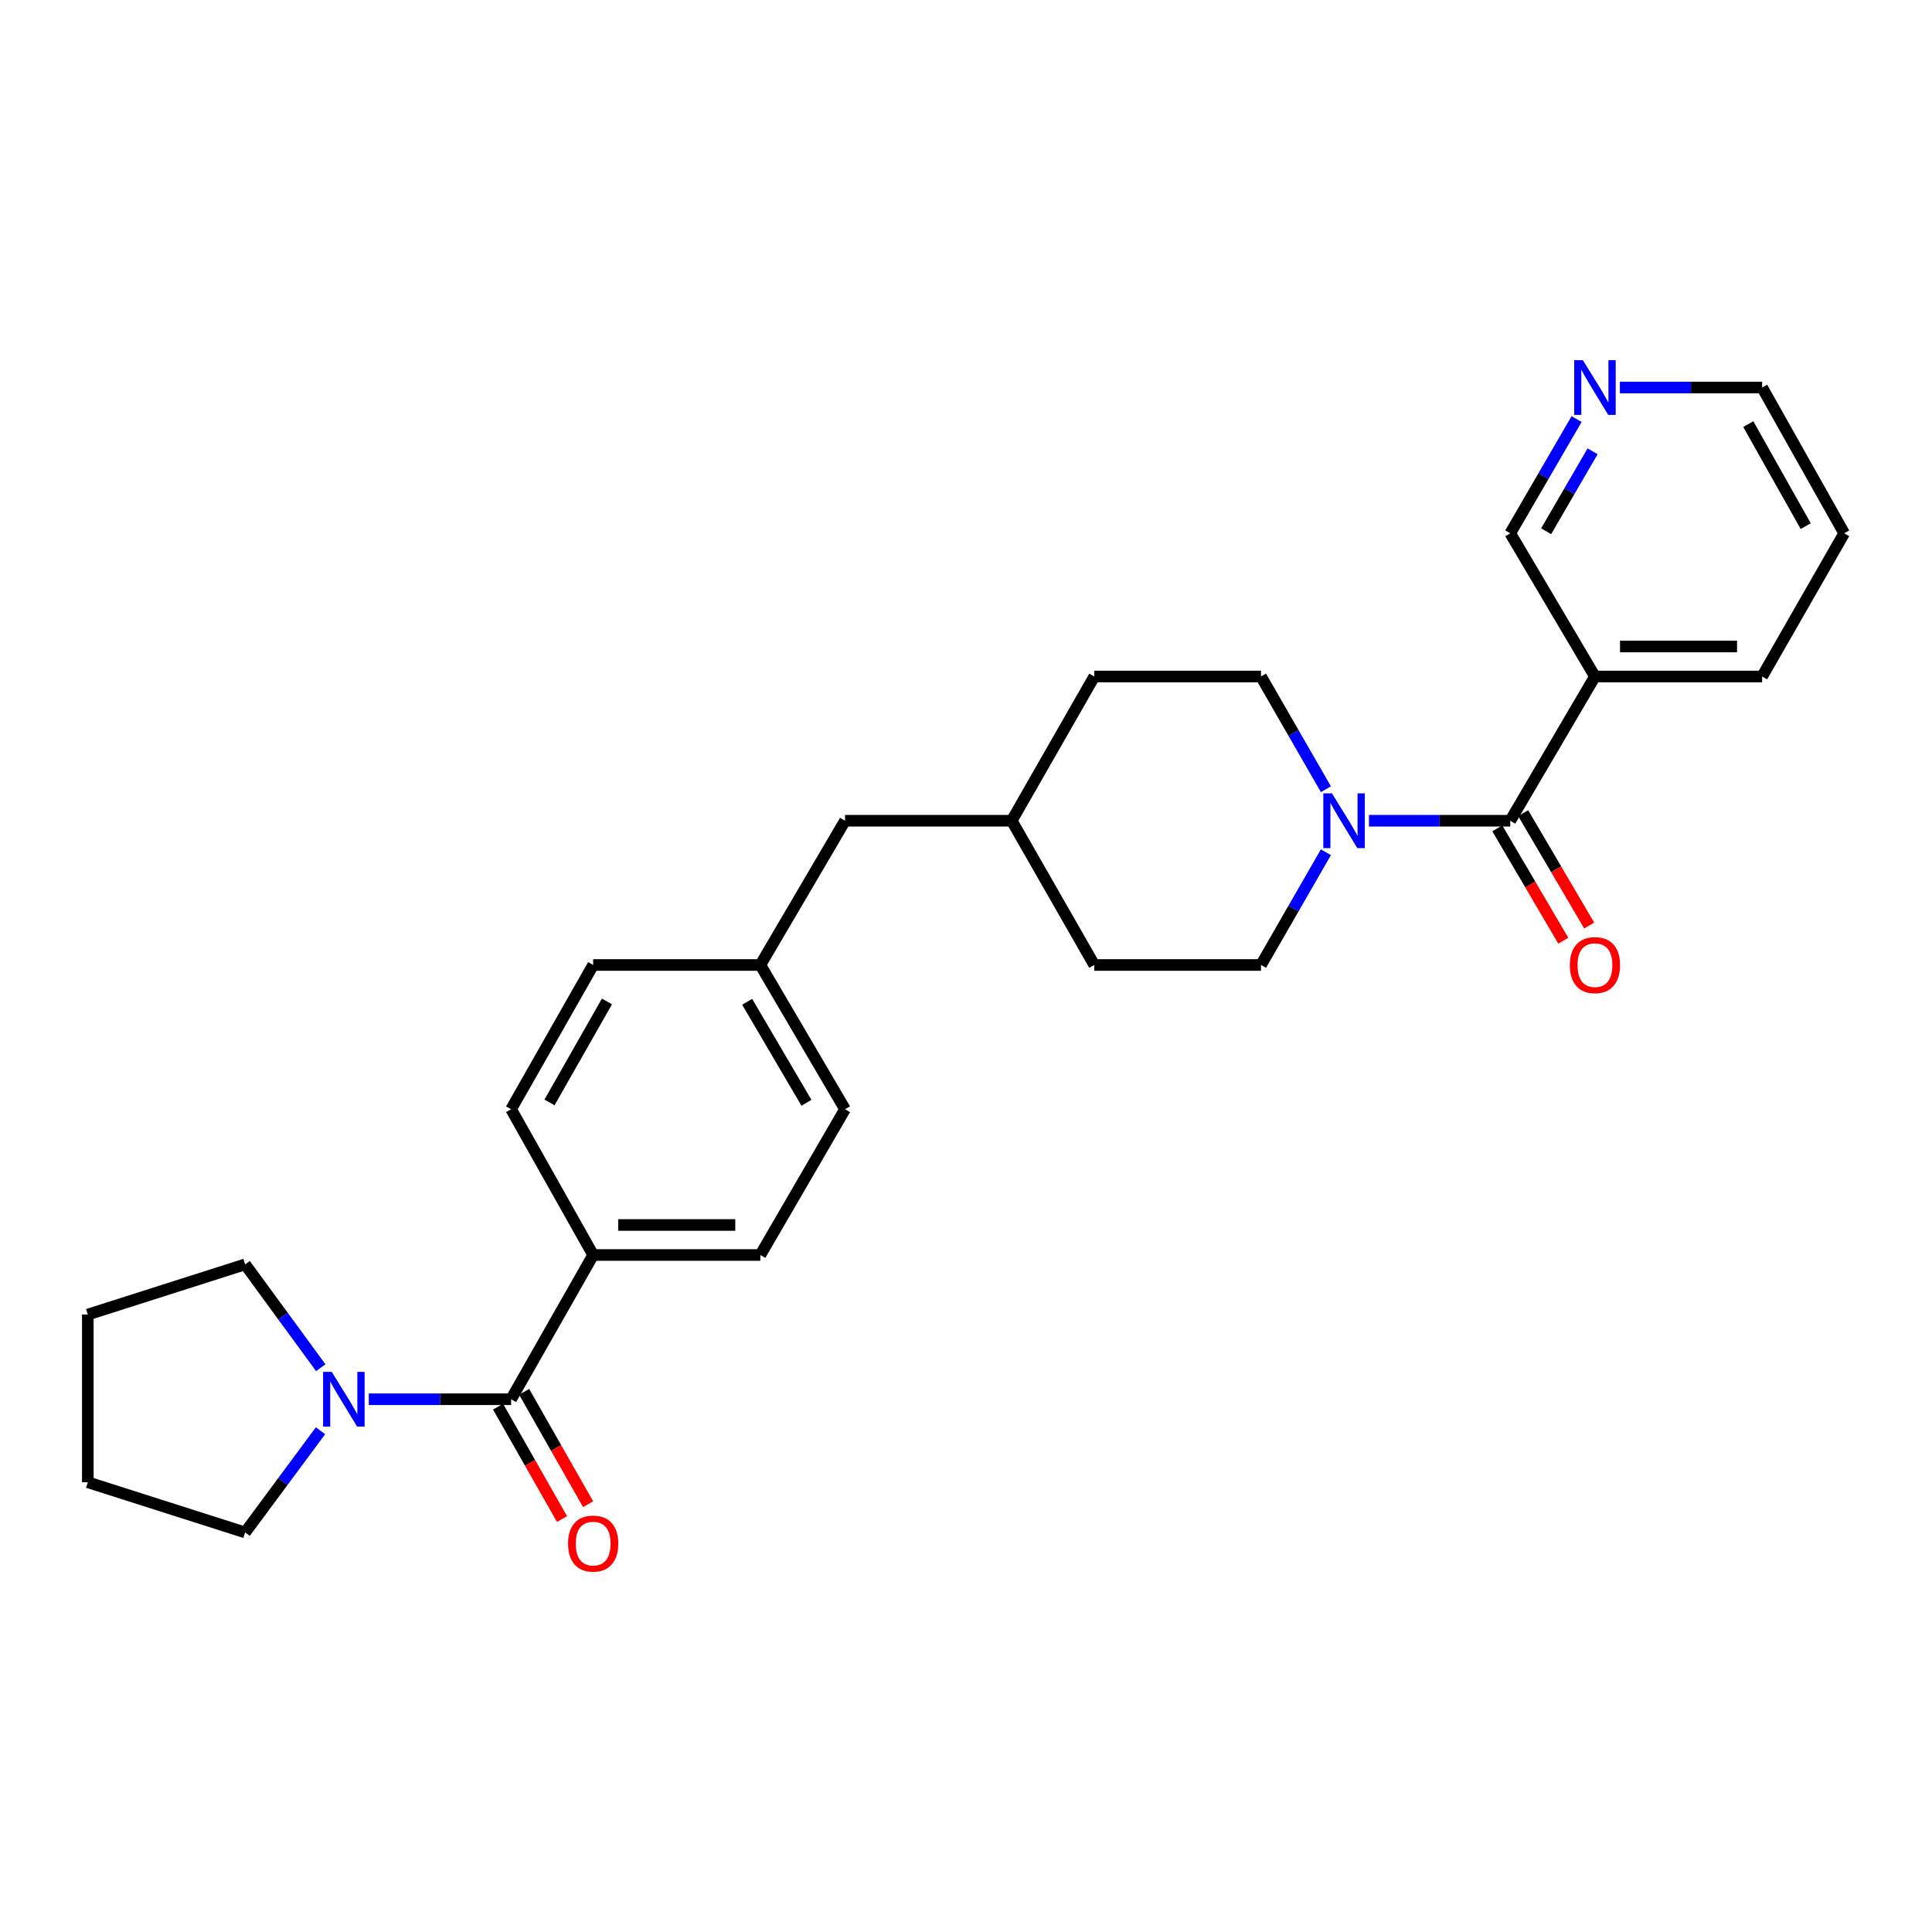 <?xml version='1.0' encoding='iso-8859-1'?>
<svg version='1.1' baseProfile='full'
              xmlns='http://www.w3.org/2000/svg'
                      xmlns:rdkit='http://www.rdkit.org/xml'
                      xmlns:xlink='http://www.w3.org/1999/xlink'
                  xml:space='preserve'
width='1000px' height='1000px' viewBox='0 0 1000 1000'>
<!-- END OF HEADER -->
<rect style='opacity:1.0;fill:#FFFFFF;stroke:none' width='1000' height='1000' x='0' y='0'> </rect>
<path class='bond-1' d='M 781.7,424.813 L 745.135,424.813' style='fill:none;fill-rule:evenodd;stroke:#000000;stroke-width:6px;stroke-linecap:butt;stroke-linejoin:miter;stroke-opacity:1' />
<path class='bond-1' d='M 745.135,424.813 L 708.57,424.813' style='fill:none;fill-rule:evenodd;stroke:#0000FF;stroke-width:6px;stroke-linecap:butt;stroke-linejoin:miter;stroke-opacity:1' />
<path class='bond-3' d='M 781.7,424.813 L 825.54,350.157' style='fill:none;fill-rule:evenodd;stroke:#000000;stroke-width:6px;stroke-linecap:butt;stroke-linejoin:miter;stroke-opacity:1' />
<path class='bond-5' d='M 775.003,428.745 L 792.083,457.831' style='fill:none;fill-rule:evenodd;stroke:#000000;stroke-width:6px;stroke-linecap:butt;stroke-linejoin:miter;stroke-opacity:1' />
<path class='bond-5' d='M 792.083,457.831 L 809.162,486.917' style='fill:none;fill-rule:evenodd;stroke:#FF0000;stroke-width:6px;stroke-linecap:butt;stroke-linejoin:miter;stroke-opacity:1' />
<path class='bond-5' d='M 788.398,420.88 L 805.477,449.965' style='fill:none;fill-rule:evenodd;stroke:#000000;stroke-width:6px;stroke-linecap:butt;stroke-linejoin:miter;stroke-opacity:1' />
<path class='bond-5' d='M 805.477,449.965 L 822.557,479.051' style='fill:none;fill-rule:evenodd;stroke:#FF0000;stroke-width:6px;stroke-linecap:butt;stroke-linejoin:miter;stroke-opacity:1' />
<path class='bond-0' d='M 264.546,724.247 L 307.022,649.583' style='fill:none;fill-rule:evenodd;stroke:#000000;stroke-width:6px;stroke-linecap:butt;stroke-linejoin:miter;stroke-opacity:1' />
<path class='bond-2' d='M 264.546,724.247 L 227.716,724.247' style='fill:none;fill-rule:evenodd;stroke:#000000;stroke-width:6px;stroke-linecap:butt;stroke-linejoin:miter;stroke-opacity:1' />
<path class='bond-2' d='M 227.716,724.247 L 190.886,724.247' style='fill:none;fill-rule:evenodd;stroke:#0000FF;stroke-width:6px;stroke-linecap:butt;stroke-linejoin:miter;stroke-opacity:1' />
<path class='bond-6' d='M 257.796,728.089 L 274.348,757.17' style='fill:none;fill-rule:evenodd;stroke:#000000;stroke-width:6px;stroke-linecap:butt;stroke-linejoin:miter;stroke-opacity:1' />
<path class='bond-6' d='M 274.348,757.17 L 290.9,786.252' style='fill:none;fill-rule:evenodd;stroke:#FF0000;stroke-width:6px;stroke-linecap:butt;stroke-linejoin:miter;stroke-opacity:1' />
<path class='bond-6' d='M 271.296,720.405 L 287.848,749.487' style='fill:none;fill-rule:evenodd;stroke:#000000;stroke-width:6px;stroke-linecap:butt;stroke-linejoin:miter;stroke-opacity:1' />
<path class='bond-6' d='M 287.848,749.487 L 304.4,778.569' style='fill:none;fill-rule:evenodd;stroke:#FF0000;stroke-width:6px;stroke-linecap:butt;stroke-linejoin:miter;stroke-opacity:1' />
<path class='bond-7' d='M 686.286,408.499 L 669.49,379.328' style='fill:none;fill-rule:evenodd;stroke:#0000FF;stroke-width:6px;stroke-linecap:butt;stroke-linejoin:miter;stroke-opacity:1' />
<path class='bond-7' d='M 669.49,379.328 L 652.695,350.157' style='fill:none;fill-rule:evenodd;stroke:#000000;stroke-width:6px;stroke-linecap:butt;stroke-linejoin:miter;stroke-opacity:1' />
<path class='bond-8' d='M 686.286,441.126 L 669.49,470.297' style='fill:none;fill-rule:evenodd;stroke:#0000FF;stroke-width:6px;stroke-linecap:butt;stroke-linejoin:miter;stroke-opacity:1' />
<path class='bond-8' d='M 669.49,470.297 L 652.695,499.468' style='fill:none;fill-rule:evenodd;stroke:#000000;stroke-width:6px;stroke-linecap:butt;stroke-linejoin:miter;stroke-opacity:1' />
<path class='bond-20' d='M 165.895,740.553 L 146.385,766.871' style='fill:none;fill-rule:evenodd;stroke:#0000FF;stroke-width:6px;stroke-linecap:butt;stroke-linejoin:miter;stroke-opacity:1' />
<path class='bond-20' d='M 146.385,766.871 L 126.876,793.19' style='fill:none;fill-rule:evenodd;stroke:#000000;stroke-width:6px;stroke-linecap:butt;stroke-linejoin:miter;stroke-opacity:1' />
<path class='bond-21' d='M 166.031,707.924 L 146.454,681.183' style='fill:none;fill-rule:evenodd;stroke:#0000FF;stroke-width:6px;stroke-linecap:butt;stroke-linejoin:miter;stroke-opacity:1' />
<path class='bond-21' d='M 146.454,681.183 L 126.876,654.441' style='fill:none;fill-rule:evenodd;stroke:#000000;stroke-width:6px;stroke-linecap:butt;stroke-linejoin:miter;stroke-opacity:1' />
<path class='bond-13' d='M 825.54,350.157 L 781.7,276.036' style='fill:none;fill-rule:evenodd;stroke:#000000;stroke-width:6px;stroke-linecap:butt;stroke-linejoin:miter;stroke-opacity:1' />
<path class='bond-22' d='M 825.54,350.157 L 912.07,350.157' style='fill:none;fill-rule:evenodd;stroke:#000000;stroke-width:6px;stroke-linecap:butt;stroke-linejoin:miter;stroke-opacity:1' />
<path class='bond-22' d='M 838.519,334.623 L 899.09,334.623' style='fill:none;fill-rule:evenodd;stroke:#000000;stroke-width:6px;stroke-linecap:butt;stroke-linejoin:miter;stroke-opacity:1' />
<path class='bond-4' d='M 307.022,649.583 L 393.552,649.583' style='fill:none;fill-rule:evenodd;stroke:#000000;stroke-width:6px;stroke-linecap:butt;stroke-linejoin:miter;stroke-opacity:1' />
<path class='bond-4' d='M 320.001,634.049 L 380.573,634.049' style='fill:none;fill-rule:evenodd;stroke:#000000;stroke-width:6px;stroke-linecap:butt;stroke-linejoin:miter;stroke-opacity:1' />
<path class='bond-29' d='M 307.022,649.583 L 264.546,574.133' style='fill:none;fill-rule:evenodd;stroke:#000000;stroke-width:6px;stroke-linecap:butt;stroke-linejoin:miter;stroke-opacity:1' />
<path class='bond-18' d='M 652.695,350.157 L 566.389,350.157' style='fill:none;fill-rule:evenodd;stroke:#000000;stroke-width:6px;stroke-linecap:butt;stroke-linejoin:miter;stroke-opacity:1' />
<path class='bond-17' d='M 652.695,499.468 L 566.389,499.468' style='fill:none;fill-rule:evenodd;stroke:#000000;stroke-width:6px;stroke-linecap:butt;stroke-linejoin:miter;stroke-opacity:1' />
<path class='bond-9' d='M 816.045,216.919 L 798.873,246.478' style='fill:none;fill-rule:evenodd;stroke:#0000FF;stroke-width:6px;stroke-linecap:butt;stroke-linejoin:miter;stroke-opacity:1' />
<path class='bond-9' d='M 798.873,246.478 L 781.7,276.036' style='fill:none;fill-rule:evenodd;stroke:#000000;stroke-width:6px;stroke-linecap:butt;stroke-linejoin:miter;stroke-opacity:1' />
<path class='bond-9' d='M 824.325,233.59 L 812.304,254.281' style='fill:none;fill-rule:evenodd;stroke:#0000FF;stroke-width:6px;stroke-linecap:butt;stroke-linejoin:miter;stroke-opacity:1' />
<path class='bond-9' d='M 812.304,254.281 L 800.284,274.972' style='fill:none;fill-rule:evenodd;stroke:#000000;stroke-width:6px;stroke-linecap:butt;stroke-linejoin:miter;stroke-opacity:1' />
<path class='bond-27' d='M 838.443,200.577 L 875.256,200.577' style='fill:none;fill-rule:evenodd;stroke:#0000FF;stroke-width:6px;stroke-linecap:butt;stroke-linejoin:miter;stroke-opacity:1' />
<path class='bond-27' d='M 875.256,200.577 L 912.07,200.577' style='fill:none;fill-rule:evenodd;stroke:#000000;stroke-width:6px;stroke-linecap:butt;stroke-linejoin:miter;stroke-opacity:1' />
<path class='bond-10' d='M 393.552,649.583 L 437.383,574.133' style='fill:none;fill-rule:evenodd;stroke:#000000;stroke-width:6px;stroke-linecap:butt;stroke-linejoin:miter;stroke-opacity:1' />
<path class='bond-11' d='M 264.546,574.133 L 307.022,499.468' style='fill:none;fill-rule:evenodd;stroke:#000000;stroke-width:6px;stroke-linecap:butt;stroke-linejoin:miter;stroke-opacity:1' />
<path class='bond-11' d='M 284.419,570.614 L 314.152,518.349' style='fill:none;fill-rule:evenodd;stroke:#000000;stroke-width:6px;stroke-linecap:butt;stroke-linejoin:miter;stroke-opacity:1' />
<path class='bond-12' d='M 393.552,499.468 L 437.383,424.813' style='fill:none;fill-rule:evenodd;stroke:#000000;stroke-width:6px;stroke-linecap:butt;stroke-linejoin:miter;stroke-opacity:1' />
<path class='bond-15' d='M 393.552,499.468 L 307.022,499.468' style='fill:none;fill-rule:evenodd;stroke:#000000;stroke-width:6px;stroke-linecap:butt;stroke-linejoin:miter;stroke-opacity:1' />
<path class='bond-16' d='M 393.552,499.468 L 437.383,574.133' style='fill:none;fill-rule:evenodd;stroke:#000000;stroke-width:6px;stroke-linecap:butt;stroke-linejoin:miter;stroke-opacity:1' />
<path class='bond-16' d='M 386.731,518.532 L 417.412,570.797' style='fill:none;fill-rule:evenodd;stroke:#000000;stroke-width:6px;stroke-linecap:butt;stroke-linejoin:miter;stroke-opacity:1' />
<path class='bond-14' d='M 437.383,424.813 L 523.663,424.813' style='fill:none;fill-rule:evenodd;stroke:#000000;stroke-width:6px;stroke-linecap:butt;stroke-linejoin:miter;stroke-opacity:1' />
<path class='bond-19' d='M 566.389,499.468 L 523.663,424.813' style='fill:none;fill-rule:evenodd;stroke:#000000;stroke-width:6px;stroke-linecap:butt;stroke-linejoin:miter;stroke-opacity:1' />
<path class='bond-28' d='M 566.389,350.157 L 523.663,424.813' style='fill:none;fill-rule:evenodd;stroke:#000000;stroke-width:6px;stroke-linecap:butt;stroke-linejoin:miter;stroke-opacity:1' />
<path class='bond-25' d='M 126.876,793.19 L 45.455,767.223' style='fill:none;fill-rule:evenodd;stroke:#000000;stroke-width:6px;stroke-linecap:butt;stroke-linejoin:miter;stroke-opacity:1' />
<path class='bond-26' d='M 126.876,654.441 L 45.455,680.408' style='fill:none;fill-rule:evenodd;stroke:#000000;stroke-width:6px;stroke-linecap:butt;stroke-linejoin:miter;stroke-opacity:1' />
<path class='bond-24' d='M 912.07,350.157 L 954.545,276.036' style='fill:none;fill-rule:evenodd;stroke:#000000;stroke-width:6px;stroke-linecap:butt;stroke-linejoin:miter;stroke-opacity:1' />
<path class='bond-23' d='M 912.07,200.577 L 954.545,276.036' style='fill:none;fill-rule:evenodd;stroke:#000000;stroke-width:6px;stroke-linecap:butt;stroke-linejoin:miter;stroke-opacity:1' />
<path class='bond-23' d='M 904.905,219.516 L 934.638,272.337' style='fill:none;fill-rule:evenodd;stroke:#000000;stroke-width:6px;stroke-linecap:butt;stroke-linejoin:miter;stroke-opacity:1' />
<path class='bond-30' d='M 45.455,767.223 L 45.455,680.408' style='fill:none;fill-rule:evenodd;stroke:#000000;stroke-width:6px;stroke-linecap:butt;stroke-linejoin:miter;stroke-opacity:1' />
<path  class='atom-2' d='M 689.419 410.653
L 698.699 425.653
Q 699.619 427.133, 701.099 429.813
Q 702.579 432.493, 702.659 432.653
L 702.659 410.653
L 706.419 410.653
L 706.419 438.973
L 702.539 438.973
L 692.579 422.573
Q 691.419 420.653, 690.179 418.453
Q 688.979 416.253, 688.619 415.573
L 688.619 438.973
L 684.939 438.973
L 684.939 410.653
L 689.419 410.653
' fill='#0000FF'/>
<path  class='atom-3' d='M 171.721 710.087
L 181.001 725.087
Q 181.921 726.567, 183.401 729.247
Q 184.881 731.927, 184.961 732.087
L 184.961 710.087
L 188.721 710.087
L 188.721 738.407
L 184.841 738.407
L 174.881 722.007
Q 173.721 720.087, 172.481 717.887
Q 171.281 715.687, 170.921 715.007
L 170.921 738.407
L 167.241 738.407
L 167.241 710.087
L 171.721 710.087
' fill='#0000FF'/>
<path  class='atom-6' d='M 812.54 499.548
Q 812.54 492.748, 815.9 488.948
Q 819.26 485.148, 825.54 485.148
Q 831.82 485.148, 835.18 488.948
Q 838.54 492.748, 838.54 499.548
Q 838.54 506.428, 835.14 510.348
Q 831.74 514.228, 825.54 514.228
Q 819.3 514.228, 815.9 510.348
Q 812.54 506.468, 812.54 499.548
M 825.54 511.028
Q 829.86 511.028, 832.18 508.148
Q 834.54 505.228, 834.54 499.548
Q 834.54 493.988, 832.18 491.188
Q 829.86 488.348, 825.54 488.348
Q 821.22 488.348, 818.86 491.148
Q 816.54 493.948, 816.54 499.548
Q 816.54 505.268, 818.86 508.148
Q 821.22 511.028, 825.54 511.028
' fill='#FF0000'/>
<path  class='atom-7' d='M 294.022 798.957
Q 294.022 792.157, 297.382 788.357
Q 300.742 784.557, 307.022 784.557
Q 313.302 784.557, 316.662 788.357
Q 320.022 792.157, 320.022 798.957
Q 320.022 805.837, 316.622 809.757
Q 313.222 813.637, 307.022 813.637
Q 300.782 813.637, 297.382 809.757
Q 294.022 805.877, 294.022 798.957
M 307.022 810.437
Q 311.342 810.437, 313.662 807.557
Q 316.022 804.637, 316.022 798.957
Q 316.022 793.397, 313.662 790.597
Q 311.342 787.757, 307.022 787.757
Q 302.702 787.757, 300.342 790.557
Q 298.022 793.357, 298.022 798.957
Q 298.022 804.677, 300.342 807.557
Q 302.702 810.437, 307.022 810.437
' fill='#FF0000'/>
<path  class='atom-10' d='M 819.28 186.417
L 828.56 201.417
Q 829.48 202.897, 830.96 205.577
Q 832.44 208.257, 832.52 208.417
L 832.52 186.417
L 836.28 186.417
L 836.28 214.737
L 832.4 214.737
L 822.44 198.337
Q 821.28 196.417, 820.04 194.217
Q 818.84 192.017, 818.48 191.337
L 818.48 214.737
L 814.8 214.737
L 814.8 186.417
L 819.28 186.417
' fill='#0000FF'/>
</svg>
